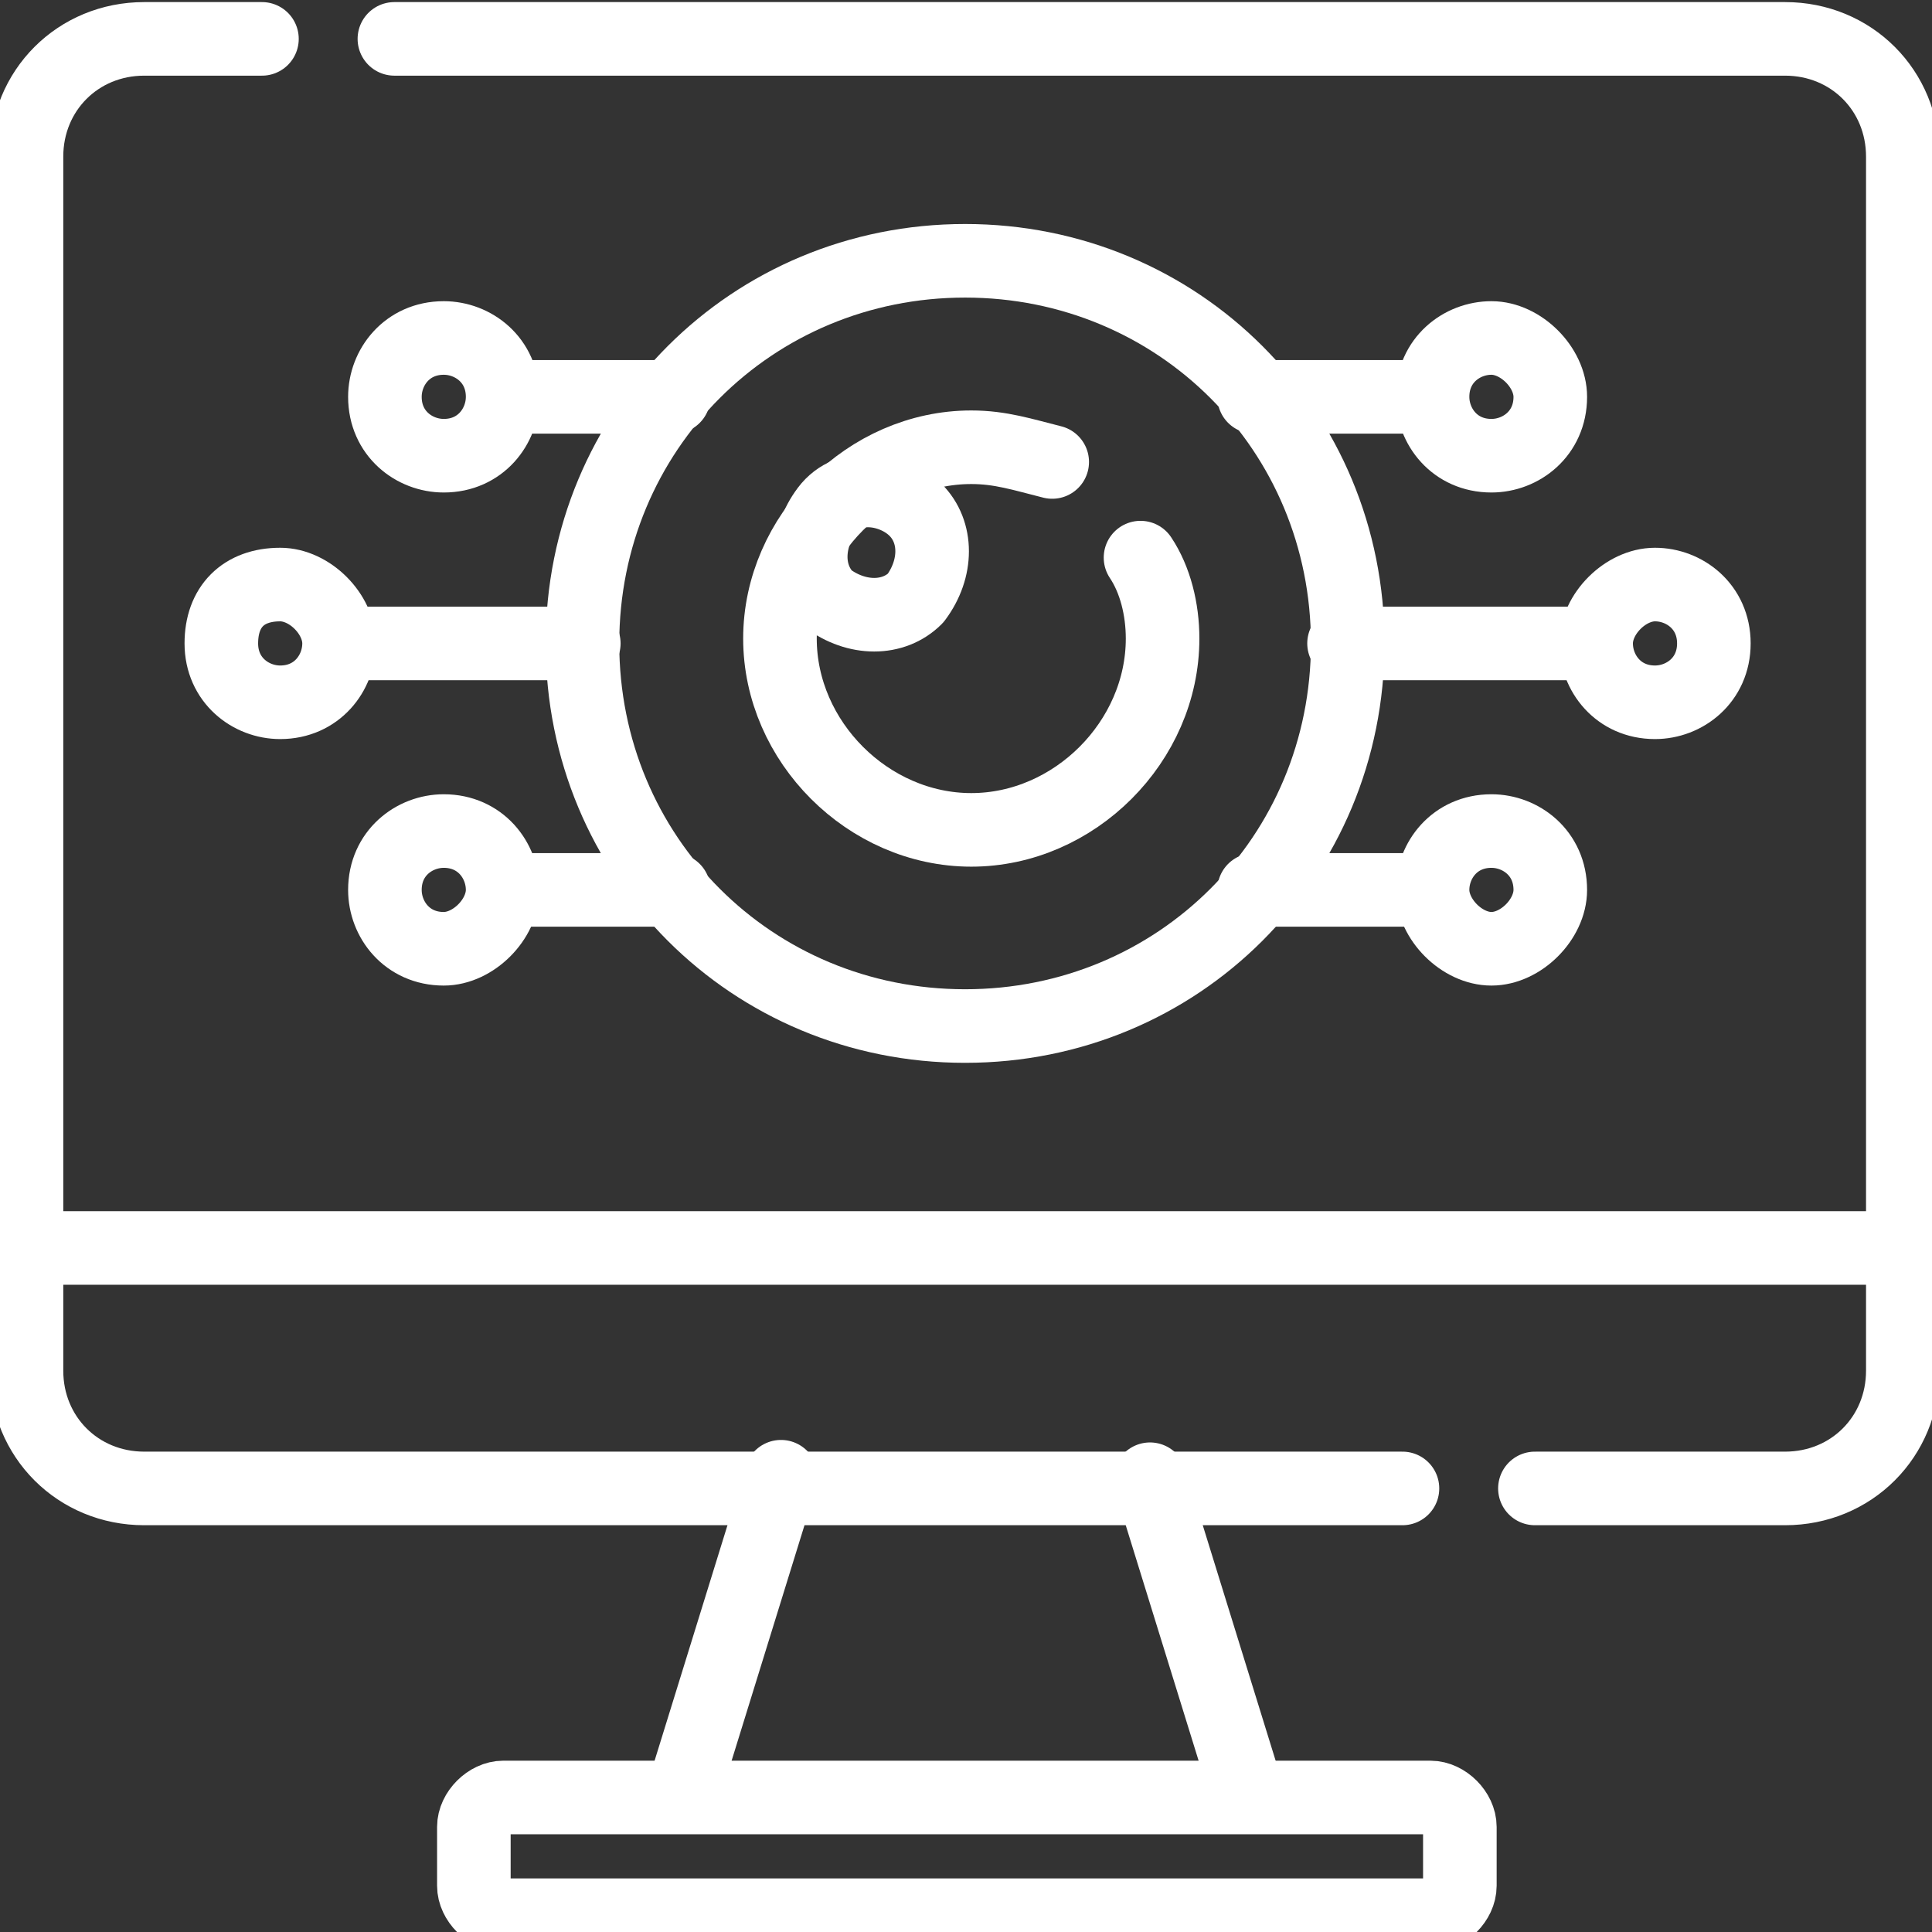 <?xml version="1.0" encoding="utf-8"?>
<!-- Generator: Adobe Illustrator 26.3.1, SVG Export Plug-In . SVG Version: 6.00 Build 0)  -->
<svg version="1.1" id="Layer_1" xmlns="http://www.w3.org/2000/svg" xmlns:xlink="http://www.w3.org/1999/xlink" x="0px" y="0px"
	 viewBox="0 0 35 35" style="enable-background:new 0 0 35 35;" xml:space="preserve">
<rect x="0" y="0" width="35" height="35" fill="#333333" stroke="none"/>
<style type="text/css">
	.st0{fill:none;stroke:#FFFFFF;stroke-linecap:round;stroke-linejoin:round;stroke-miterlimit:13.333;}
</style>
<g id="g2577" transform="matrix(1.333,0,0,-1.333,0,682.667)">
	<g id="g2579" transform="translate(329.629,39.825)">
		<path id="path2581" class="st0" d="M-312.7,448l-1.3,4.2"/>
	</g>
	<g id="g2583" transform="translate(206.914,122.659)">
		<path id="path2585" class="st0" d="M-196.3,369.4l-1.3-4.2"/>
	</g>
	<g id="g2587">
		<g>
			<g id="g2589">
				<g id="g2595" transform="translate(379.24,7.5)">
					<path id="path2597" class="st0" d="M-359.8,478.6h-12.6c-0.2,0-0.4,0.2-0.4,0.4v0.8c0,0.2,0.2,0.4,0.4,0.4h12.6
						c0.2,0,0.4-0.2,0.4-0.4v-0.8C-359.4,478.8-359.6,478.6-359.8,478.6z"/>
				</g>
				<g id="g2599" transform="translate(7.5,183.268)">
					<path id="path2601" class="st0" d="M-7.1,311.9h25.5"/>
				</g>
				<g id="g2603" transform="translate(357.016,343.884)">
					<path id="path2605" class="st0" d="M-338.7,159.5c0-2.9-2.3-5.2-5.2-5.2c-2.9,0-5.2,2.3-5.2,5.2s2.3,5.2,5.2,5.2
						C-341,164.7-338.7,162.4-338.7,159.5z"/>
				</g>
				<g id="g2607" transform="translate(243.143,379.599)">
					<path id="path2609" class="st0" d="M-230.7,125.6c0.3-0.3,0.3-0.8,0-1.2c-0.3-0.3-0.8-0.3-1.2,0c-0.3,0.3-0.3,0.8,0,1.2
						S-231,125.9-230.7,125.6z"/>
				</g>
				<g id="g2611" transform="translate(301.4,366.05)">
					<path id="path2613" class="st0" d="M-285.9,138.5c0.2-0.3,0.3-0.7,0.3-1.1c0-1.4-1.2-2.6-2.6-2.6s-2.6,1.2-2.6,2.6
						c0,1.4,1.2,2.6,2.6,2.6c0.4,0,0.7-0.1,1.1-0.2"/>
				</g>
				<g id="g2615" transform="translate(453.992,343.884)">
					<path id="path2617" class="st0" d="M-430.7,159.5c0-0.5-0.4-0.8-0.8-0.8c-0.5,0-0.8,0.4-0.8,0.8s0.4,0.8,0.8,0.8
						C-431.1,160.3-430.7,160-430.7,159.5z"/>
				</g>
				<g id="g2619" transform="translate(421.666,343.884)">
					<path id="path2621" class="st0" d="M-400.1,159.5h-3.3"/>
				</g>
				<g id="g2623" transform="translate(410.469,408.535)">
					<path id="path2625" class="st0" d="M-389.4,98.2c0-0.5-0.4-0.8-0.8-0.8c-0.5,0-0.8,0.4-0.8,0.8c0,0.5,0.4,0.8,0.8,0.8
						C-389.8,99-389.4,98.6-389.4,98.2z"/>
				</g>
				<g id="g2627" transform="translate(378.144,408.535)">
					<path id="path2629" class="st0" d="M-358.8,98.2h-2.3"/>
				</g>
				<g id="g2631" transform="translate(410.469,279.234)">
					<path id="path2633" class="st0" d="M-389.4,220.8c0,0.5-0.4,0.8-0.8,0.8c-0.5,0-0.8-0.4-0.8-0.8s0.4-0.8,0.8-0.8
						C-389.8,220-389.4,220.4-389.4,220.8z"/>
				</g>
				<g id="g2635" transform="translate(378.144,279.234)">
					<path id="path2637" class="st0" d="M-358.8,220.8h-2.3"/>
				</g>
				<g id="g2639" transform="translate(58.008,343.884)">
					<path id="path2641" class="st0" d="M-55,159.5c0-0.5,0.4-0.8,0.8-0.8c0.5,0,0.8,0.4,0.8,0.8s-0.4,0.8-0.8,0.8
						C-54.7,160.3-55,160-55,159.5z"/>
				</g>
				<g id="g2643" transform="translate(90.334,343.884)">
					<path id="path2645" class="st0" d="M-85.7,159.5h3.3"/>
				</g>
				<g id="g2647" transform="translate(101.531,408.535)">
					<path id="path2649" class="st0" d="M-96.3,98.2c0-0.5,0.4-0.8,0.8-0.8c0.5,0,0.8,0.4,0.8,0.8c0,0.5-0.4,0.8-0.8,0.8
						C-96,99-96.3,98.6-96.3,98.2z"/>
				</g>
				<g id="g2651" transform="translate(133.856,408.535)">
					<path id="path2653" class="st0" d="M-127,98.2h2.3"/>
				</g>
				<g id="g2655" transform="translate(101.531,279.234)">
					<path id="path2657" class="st0" d="M-96.3,220.8c0,0.5,0.4,0.8,0.8,0.8c0.5,0,0.8-0.4,0.8-0.8s-0.4-0.8-0.8-0.8
						C-96,220-96.3,220.4-96.3,220.8z"/>
				</g>
				<g id="g2659" transform="translate(133.856,279.234)">
					<path id="path2661" class="st0" d="M-127,220.8h2.3"/>
				</g>
				<g id="g2663" transform="translate(69.86,504.5)">
					<path id="path2665" class="st0" d="M-66.3,7.1h-1.6c-0.9,0-1.6-0.7-1.6-1.6v-16.5c0-0.9,0.7-1.6,1.6-1.6h17.1"/>
				</g>
				<g id="g2667" transform="translate(104.86,504.5)">
					<path id="path2669" class="st0" d="M-99.5,7.1h18.9c0.9,0,1.6-0.7,1.6-1.6v-16.5c0-0.9-0.7-1.6-1.6-1.6H-84"/>
				</g>
			</g>
		</g>
	</g>
</g>
</svg>

